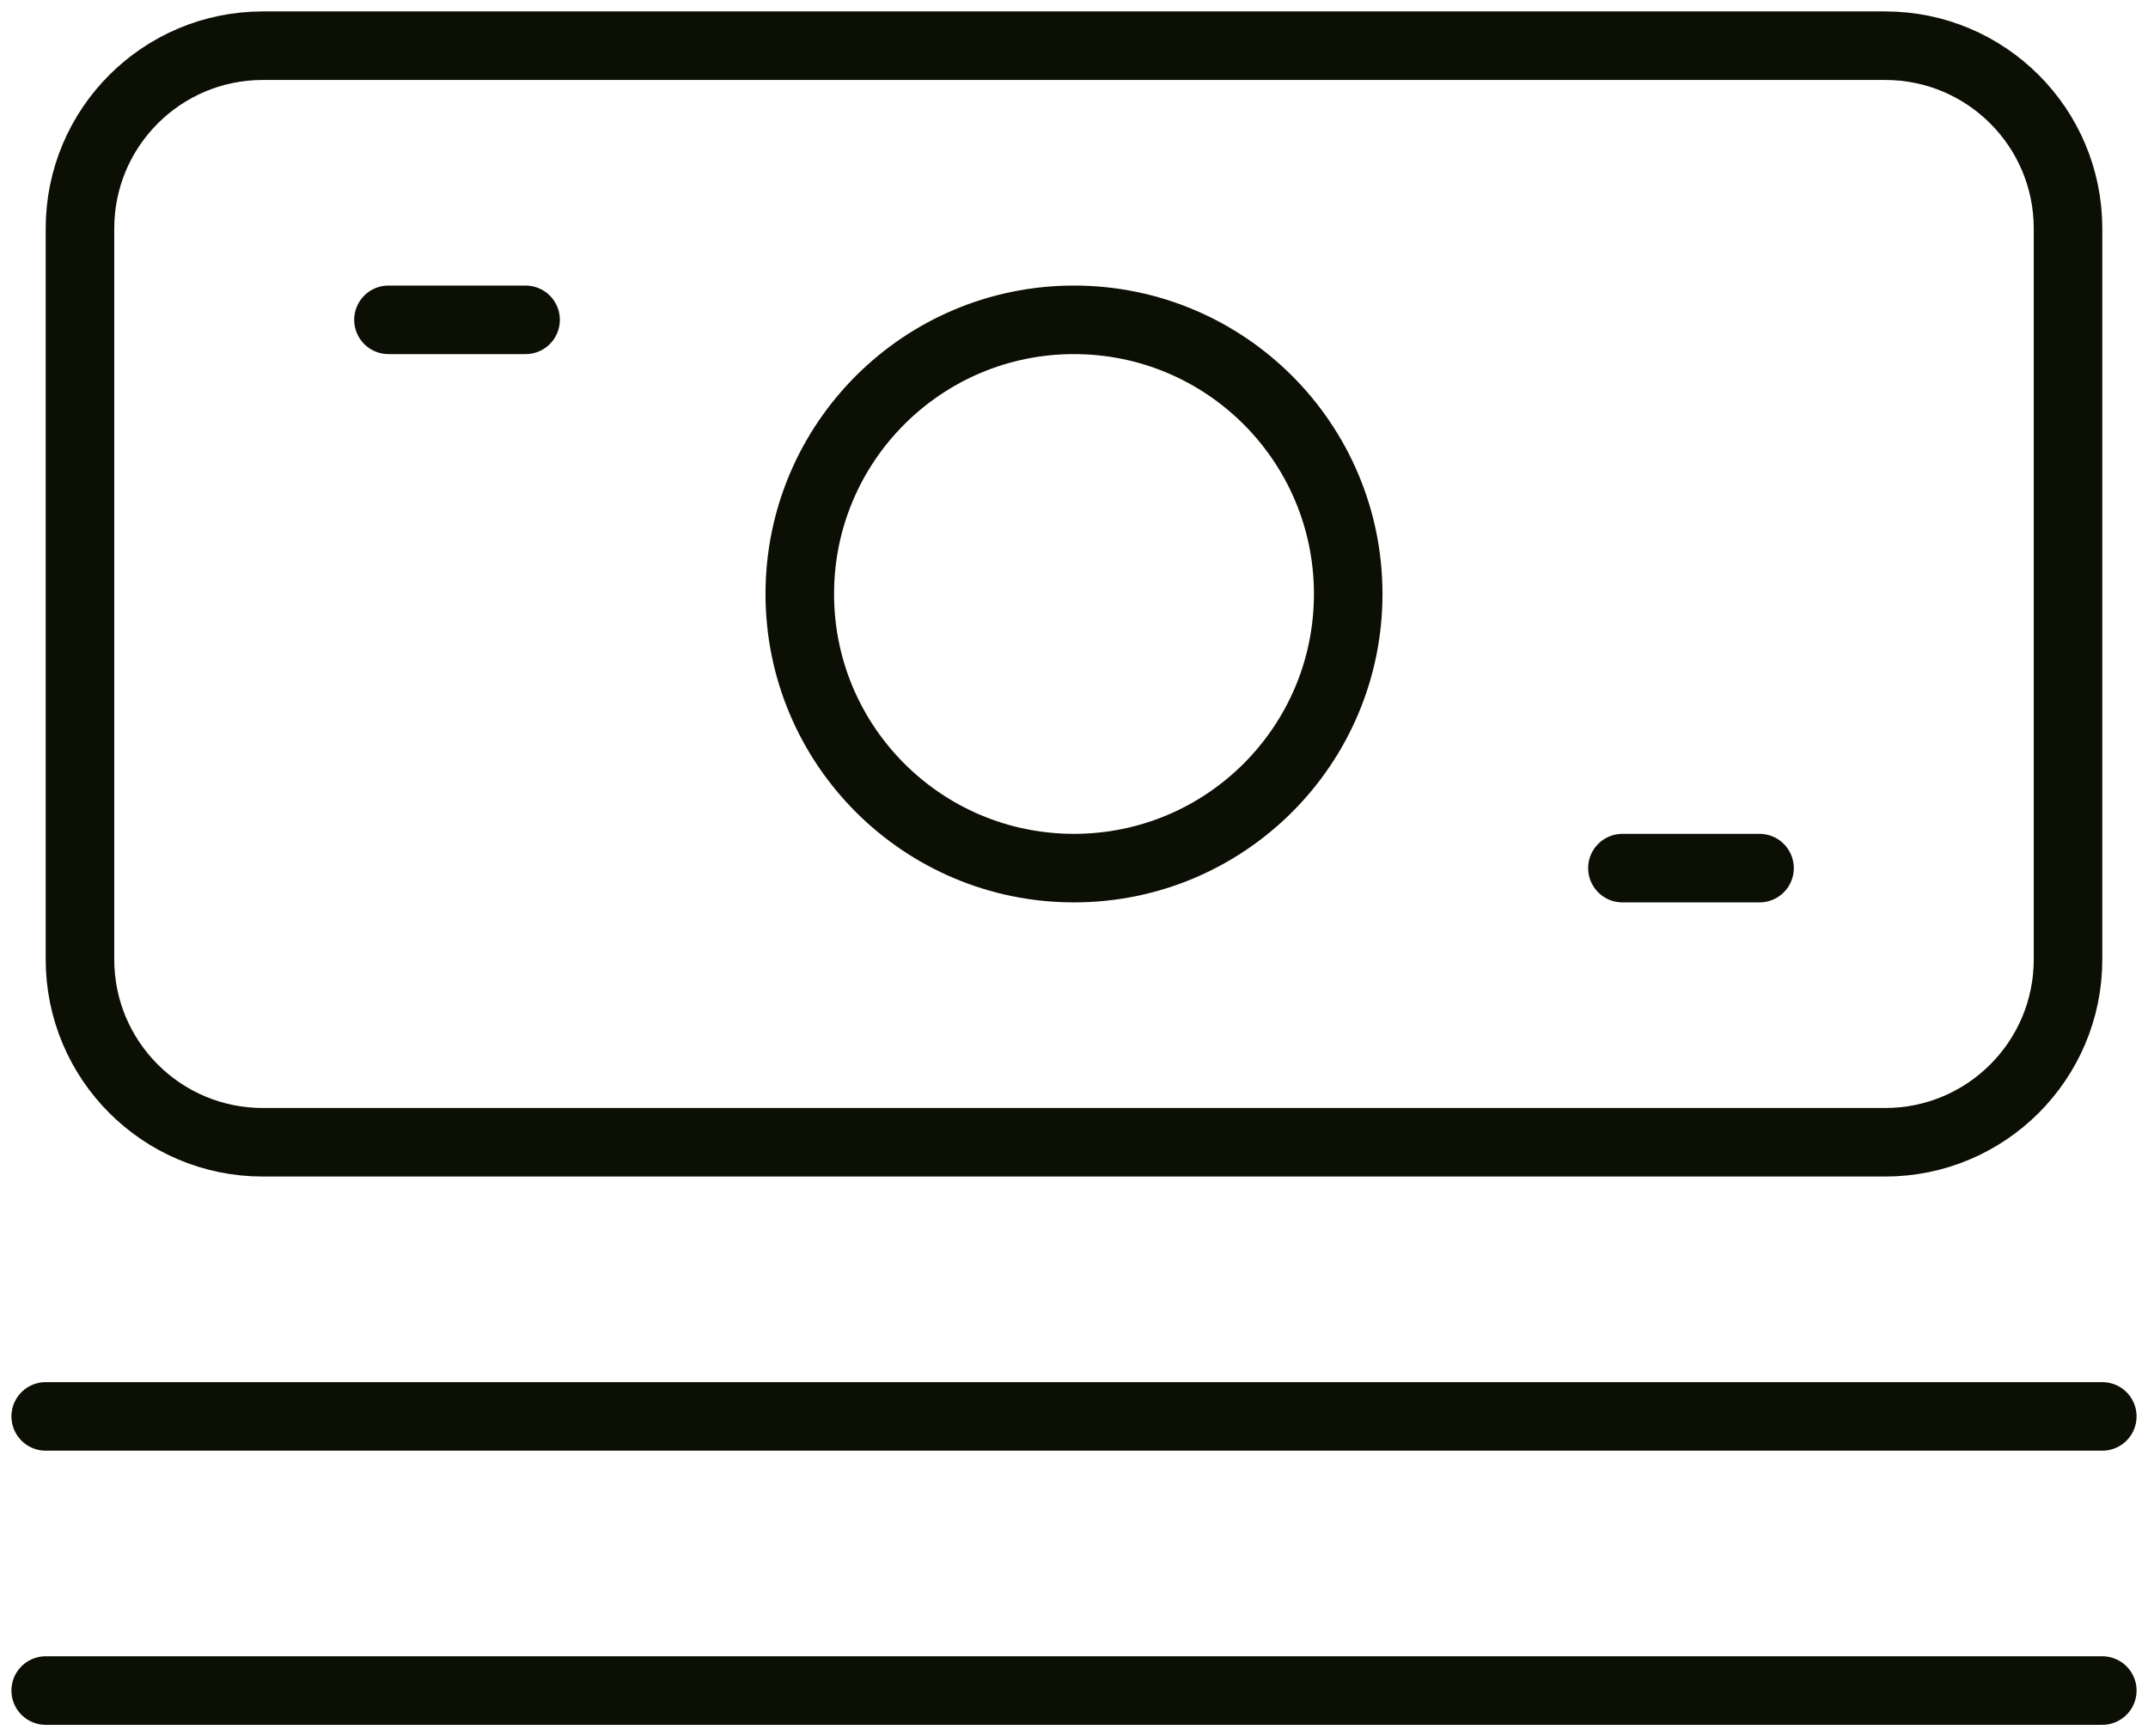 <svg xmlns="http://www.w3.org/2000/svg" fill="none" viewBox="0 0 47 38" height="38" width="47">
<path stroke-linejoin="round" stroke-linecap="round" stroke-miterlimit="10" stroke-width="1.5" stroke="#0C0F03" d="M1.75 5C1.75 2.791 3.541 1 5.75 1H41.25C43.459 1 45.25 2.791 45.25 5V21C45.25 23.209 43.459 25 41.25 25H5.75C3.541 25 1.75 23.209 1.75 21V5Z"></path>
<path stroke-linejoin="round" stroke-linecap="round" stroke-miterlimit="10" stroke-width="1.5" stroke="#0C0F03" d="M23.5 19C26.814 19 29.5 16.314 29.5 13C29.5 9.686 26.814 7 23.5 7C20.186 7 17.5 9.686 17.5 13C17.5 16.314 20.186 19 23.5 19Z"></path>
<path stroke-linejoin="round" stroke-linecap="round" stroke-miterlimit="10" stroke-width="1.5" stroke="#0C0F03" d="M1 31H46M1 37H46"></path>
<path stroke-linejoin="round" stroke-linecap="round" stroke-miterlimit="10" stroke-width="1.5" stroke="#0C0F03" d="M8.5 7H11.5M35.5 19H38.5"></path>
</svg>
